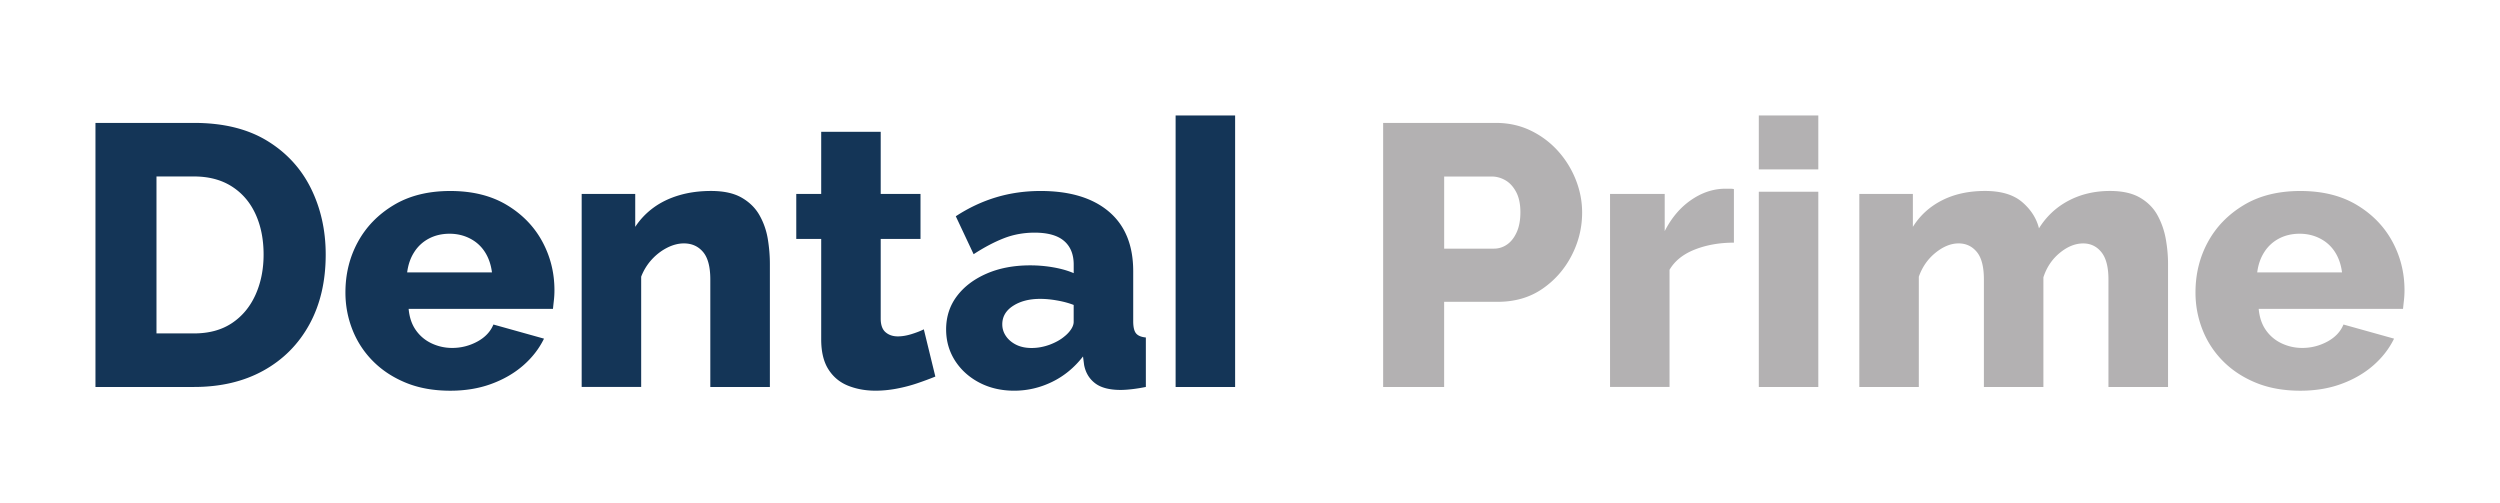 <svg version="1.1" id="Camada_1" xmlns="http://www.w3.org/2000/svg" x="0" y="0" viewBox="0 0 807.11 162.38" style="enable-background:new 0 0 807.11 162.38" xml:space="preserve"><style>.st2{fill:#b3b1b2}.st3{fill:#143557}</style><path class="st3" d="M30.82 124.94V39.68h31.82c9.37 0 17.19 1.9 23.48 5.7 6.28 3.8 11.03 8.93 14.23 15.37 3.2 6.45 4.8 13.59 4.8 21.43 0 8.65-1.76 16.17-5.28 22.58-3.52 6.41-8.47 11.37-14.83 14.89-6.36 3.52-13.83 5.28-22.4 5.28H30.82zM85.1 82.19c0-4.96-.88-9.35-2.64-13.15-1.76-3.8-4.32-6.76-7.69-8.89-3.36-2.12-7.41-3.18-12.13-3.18H50.52v50.67h12.13c4.8 0 8.87-1.1 12.19-3.3 3.32-2.2 5.86-5.24 7.63-9.13 1.75-3.88 2.63-8.22 2.63-13.02zM145.38 126.14c-5.36 0-10.13-.85-14.29-2.55-4.16-1.7-7.71-4.02-10.63-6.95a29.734 29.734 0 0 1-6.66-10.15c-1.52-3.84-2.28-7.86-2.28-12.05 0-5.97 1.34-11.42 4.02-16.33 2.68-4.91 6.54-8.88 11.59-11.91 5.04-3.03 11.13-4.54 18.25-4.54 7.12 0 13.19 1.5 18.19 4.49 5 2.99 8.83 6.92 11.47 11.76 2.64 4.85 3.96 10.11 3.96 15.78 0 1.1-.06 2.19-.18 3.25s-.22 1.99-.3 2.78h-46.59c.24 2.72 1.02 5.02 2.34 6.89 1.32 1.87 3.02 3.29 5.1 4.26 2.08.97 4.28 1.46 6.6 1.46 2.88 0 5.58-.68 8.11-2.04 2.52-1.36 4.26-3.2 5.22-5.52l16.33 4.56c-1.6 3.28-3.86 6.18-6.78 8.71-2.92 2.52-6.36 4.5-10.33 5.94-3.95 1.44-8.34 2.16-13.14 2.16zm-13.93-38.19h27.38c-.32-2.52-1.08-4.72-2.28-6.59-1.2-1.87-2.8-3.32-4.8-4.35-2-1.03-4.2-1.55-6.6-1.55-2.48 0-4.7.52-6.66 1.55a12.392 12.392 0 0 0-4.74 4.35c-1.22 1.88-1.98 4.07-2.3 6.59zM248.53 124.94h-19.21V90.23c0-4.08-.78-7.04-2.34-8.88-1.56-1.84-3.62-2.77-6.18-2.77-1.76 0-3.56.46-5.4 1.39-1.84.93-3.5 2.2-4.98 3.81a17.425 17.425 0 0 0-3.42 5.55v35.6h-19.21V62.61h17.29v10.63c1.6-2.44 3.6-4.53 6-6.27 2.4-1.73 5.16-3.05 8.29-3.96 3.12-.91 6.52-1.36 10.21-1.36 4.08 0 7.39.73 9.91 2.19 2.52 1.46 4.44 3.37 5.76 5.74 1.32 2.37 2.2 4.91 2.64 7.63.44 2.72.66 5.38.66 7.99v39.74zM301.97 121.57c-1.76.72-3.7 1.44-5.82 2.16-2.12.72-4.34 1.3-6.66 1.74-2.32.44-4.6.66-6.84.66-3.2 0-6.14-.53-8.83-1.6-2.68-1.07-4.8-2.82-6.36-5.27-1.56-2.44-2.34-5.68-2.34-9.7V77.14h-8.05V62.61h8.05V42.56h19.21v20.05h12.85v14.53h-12.85v25.71c0 2.04.52 3.5 1.56 4.4 1.04.9 2.36 1.35 3.96 1.35 1.36 0 2.82-.24 4.38-.72s2.9-1 4.02-1.56l3.72 15.25zM305.45 106.38c0-4.1 1.16-7.69 3.48-10.77 2.32-3.08 5.52-5.5 9.61-7.28 4.08-1.77 8.77-2.66 14.05-2.66 2.56 0 5.08.22 7.57.66 2.48.44 4.64 1.06 6.48 1.86v-2.75c0-3.33-1.04-5.88-3.12-7.66-2.08-1.78-5.24-2.67-9.49-2.67-3.52 0-6.83.6-9.91 1.8-3.08 1.2-6.35 2.92-9.79 5.16l-5.76-12.25c4.16-2.72 8.51-4.76 13.03-6.12 4.52-1.36 9.31-2.04 14.35-2.04 9.44 0 16.79 2.22 22.03 6.65 5.24 4.43 7.87 10.85 7.87 19.24v16.12c0 1.88.3 3.2.9 3.94.6.75 1.66 1.2 3.18 1.35v15.97c-1.6.32-3.1.56-4.5.72-1.4.16-2.62.24-3.66.24-3.6 0-6.35-.72-8.23-2.16-1.88-1.44-3.06-3.4-3.54-5.88l-.36-2.76c-2.8 3.6-6.14 6.35-10.03 8.23-3.88 1.88-7.95 2.82-12.19 2.82-4.16 0-7.91-.87-11.23-2.6-3.32-1.74-5.94-4.1-7.87-7.1-1.91-3-2.87-6.36-2.87-10.06zm38.18 2.25c.88-.69 1.6-1.47 2.16-2.31.56-.85.84-1.66.84-2.43v-5.44c-1.6-.62-3.38-1.1-5.34-1.44-1.96-.35-3.78-.52-5.46-.52-3.52 0-6.44.75-8.77 2.26-2.32 1.5-3.48 3.49-3.48 5.96 0 1.39.4 2.66 1.2 3.82.8 1.16 1.9 2.08 3.3 2.78 1.4.69 3.06 1.04 4.98 1.04 1.92 0 3.84-.35 5.76-1.04 1.93-.72 3.53-1.6 4.81-2.68z"/><path class="st2" d="M446.54 124.94V39.68h36.38c4.08 0 7.82.82 11.23 2.46 3.4 1.64 6.34 3.84 8.83 6.6 2.48 2.76 4.4 5.87 5.76 9.31 1.36 3.44 2.04 6.96 2.04 10.57 0 4.88-1.14 9.53-3.42 13.93-2.28 4.4-5.44 7.99-9.49 10.75-4.04 2.76-8.83 4.14-14.35 4.14h-17.29v27.5h-19.69zm19.7-44.67h16.09c1.52 0 2.92-.44 4.2-1.32 1.28-.88 2.32-2.2 3.12-3.96.8-1.76 1.2-3.92 1.2-6.48 0-2.64-.46-4.82-1.38-6.54-.92-1.72-2.08-2.98-3.48-3.78-1.4-.8-2.86-1.2-4.38-1.2h-15.37v23.28zM559.78 78.34c-4.64 0-8.85.74-12.61 2.22-3.76 1.48-6.48 3.66-8.17 6.54v37.83h-19.21V62.61h17.65v12.01c2.16-4.24 4.96-7.57 8.41-9.97 3.44-2.4 7.04-3.64 10.81-3.72h1.98c.44 0 .82.04 1.14.12v17.29zM567.82 54.69V37.28h19.21v17.41h-19.21zm0 70.25V61.89h19.21v63.04h-19.21zM699.91 124.94H680.7V90.23c0-4-.76-6.94-2.28-8.82-1.52-1.88-3.48-2.82-5.88-2.82-2.56 0-5.08 1.02-7.56 3.06-2.48 2.04-4.24 4.67-5.28 7.88v35.41h-19.21V90.23c0-4.08-.76-7.04-2.28-8.88-1.52-1.84-3.48-2.77-5.88-2.77-2.48 0-4.96 1-7.45 3.01-2.48 2-4.28 4.58-5.4 7.74v35.6h-19.21V62.61h17.29v10.63c2.32-3.71 5.46-6.56 9.43-8.57 3.96-2.01 8.59-3.02 13.87-3.02 5.2 0 9.2 1.2 12.01 3.61 2.8 2.41 4.6 5.22 5.4 8.46 2.4-3.86 5.58-6.84 9.55-8.93 3.96-2.09 8.42-3.14 13.39-3.14 4 0 7.24.73 9.73 2.19 2.48 1.46 4.36 3.37 5.64 5.74 1.28 2.37 2.16 4.91 2.64 7.63.48 2.72.72 5.38.72 7.99v39.74zM742.66 126.14c-5.36 0-10.13-.85-14.29-2.55-4.16-1.7-7.71-4.02-10.63-6.95a29.734 29.734 0 0 1-6.66-10.15c-1.52-3.84-2.28-7.86-2.28-12.05 0-5.97 1.34-11.42 4.02-16.33 2.68-4.91 6.54-8.88 11.59-11.91 5.04-3.03 11.13-4.54 18.25-4.54 7.12 0 13.19 1.5 18.19 4.49 5 2.99 8.83 6.92 11.47 11.76 2.64 4.85 3.96 10.11 3.96 15.78 0 1.1-.06 2.19-.18 3.25s-.22 1.99-.3 2.78h-46.59c.24 2.72 1.02 5.02 2.34 6.89 1.32 1.87 3.02 3.29 5.1 4.26 2.08.97 4.28 1.46 6.6 1.46 2.88 0 5.58-.68 8.11-2.04 2.52-1.36 4.26-3.2 5.22-5.52l16.33 4.56c-1.6 3.28-3.86 6.18-6.78 8.71-2.92 2.52-6.36 4.5-10.33 5.94-3.95 1.44-8.34 2.16-13.14 2.16zm-13.93-38.19h27.38c-.32-2.52-1.08-4.72-2.28-6.59-1.2-1.87-2.8-3.32-4.8-4.35-2-1.03-4.2-1.55-6.6-1.55-2.48 0-4.7.52-6.66 1.55a12.392 12.392 0 0 0-4.74 4.35c-1.22 1.88-1.98 4.07-2.3 6.59z"/><path class="st3" d="M379.54 37.28h19.21v87.66h-19.21z"/></svg>